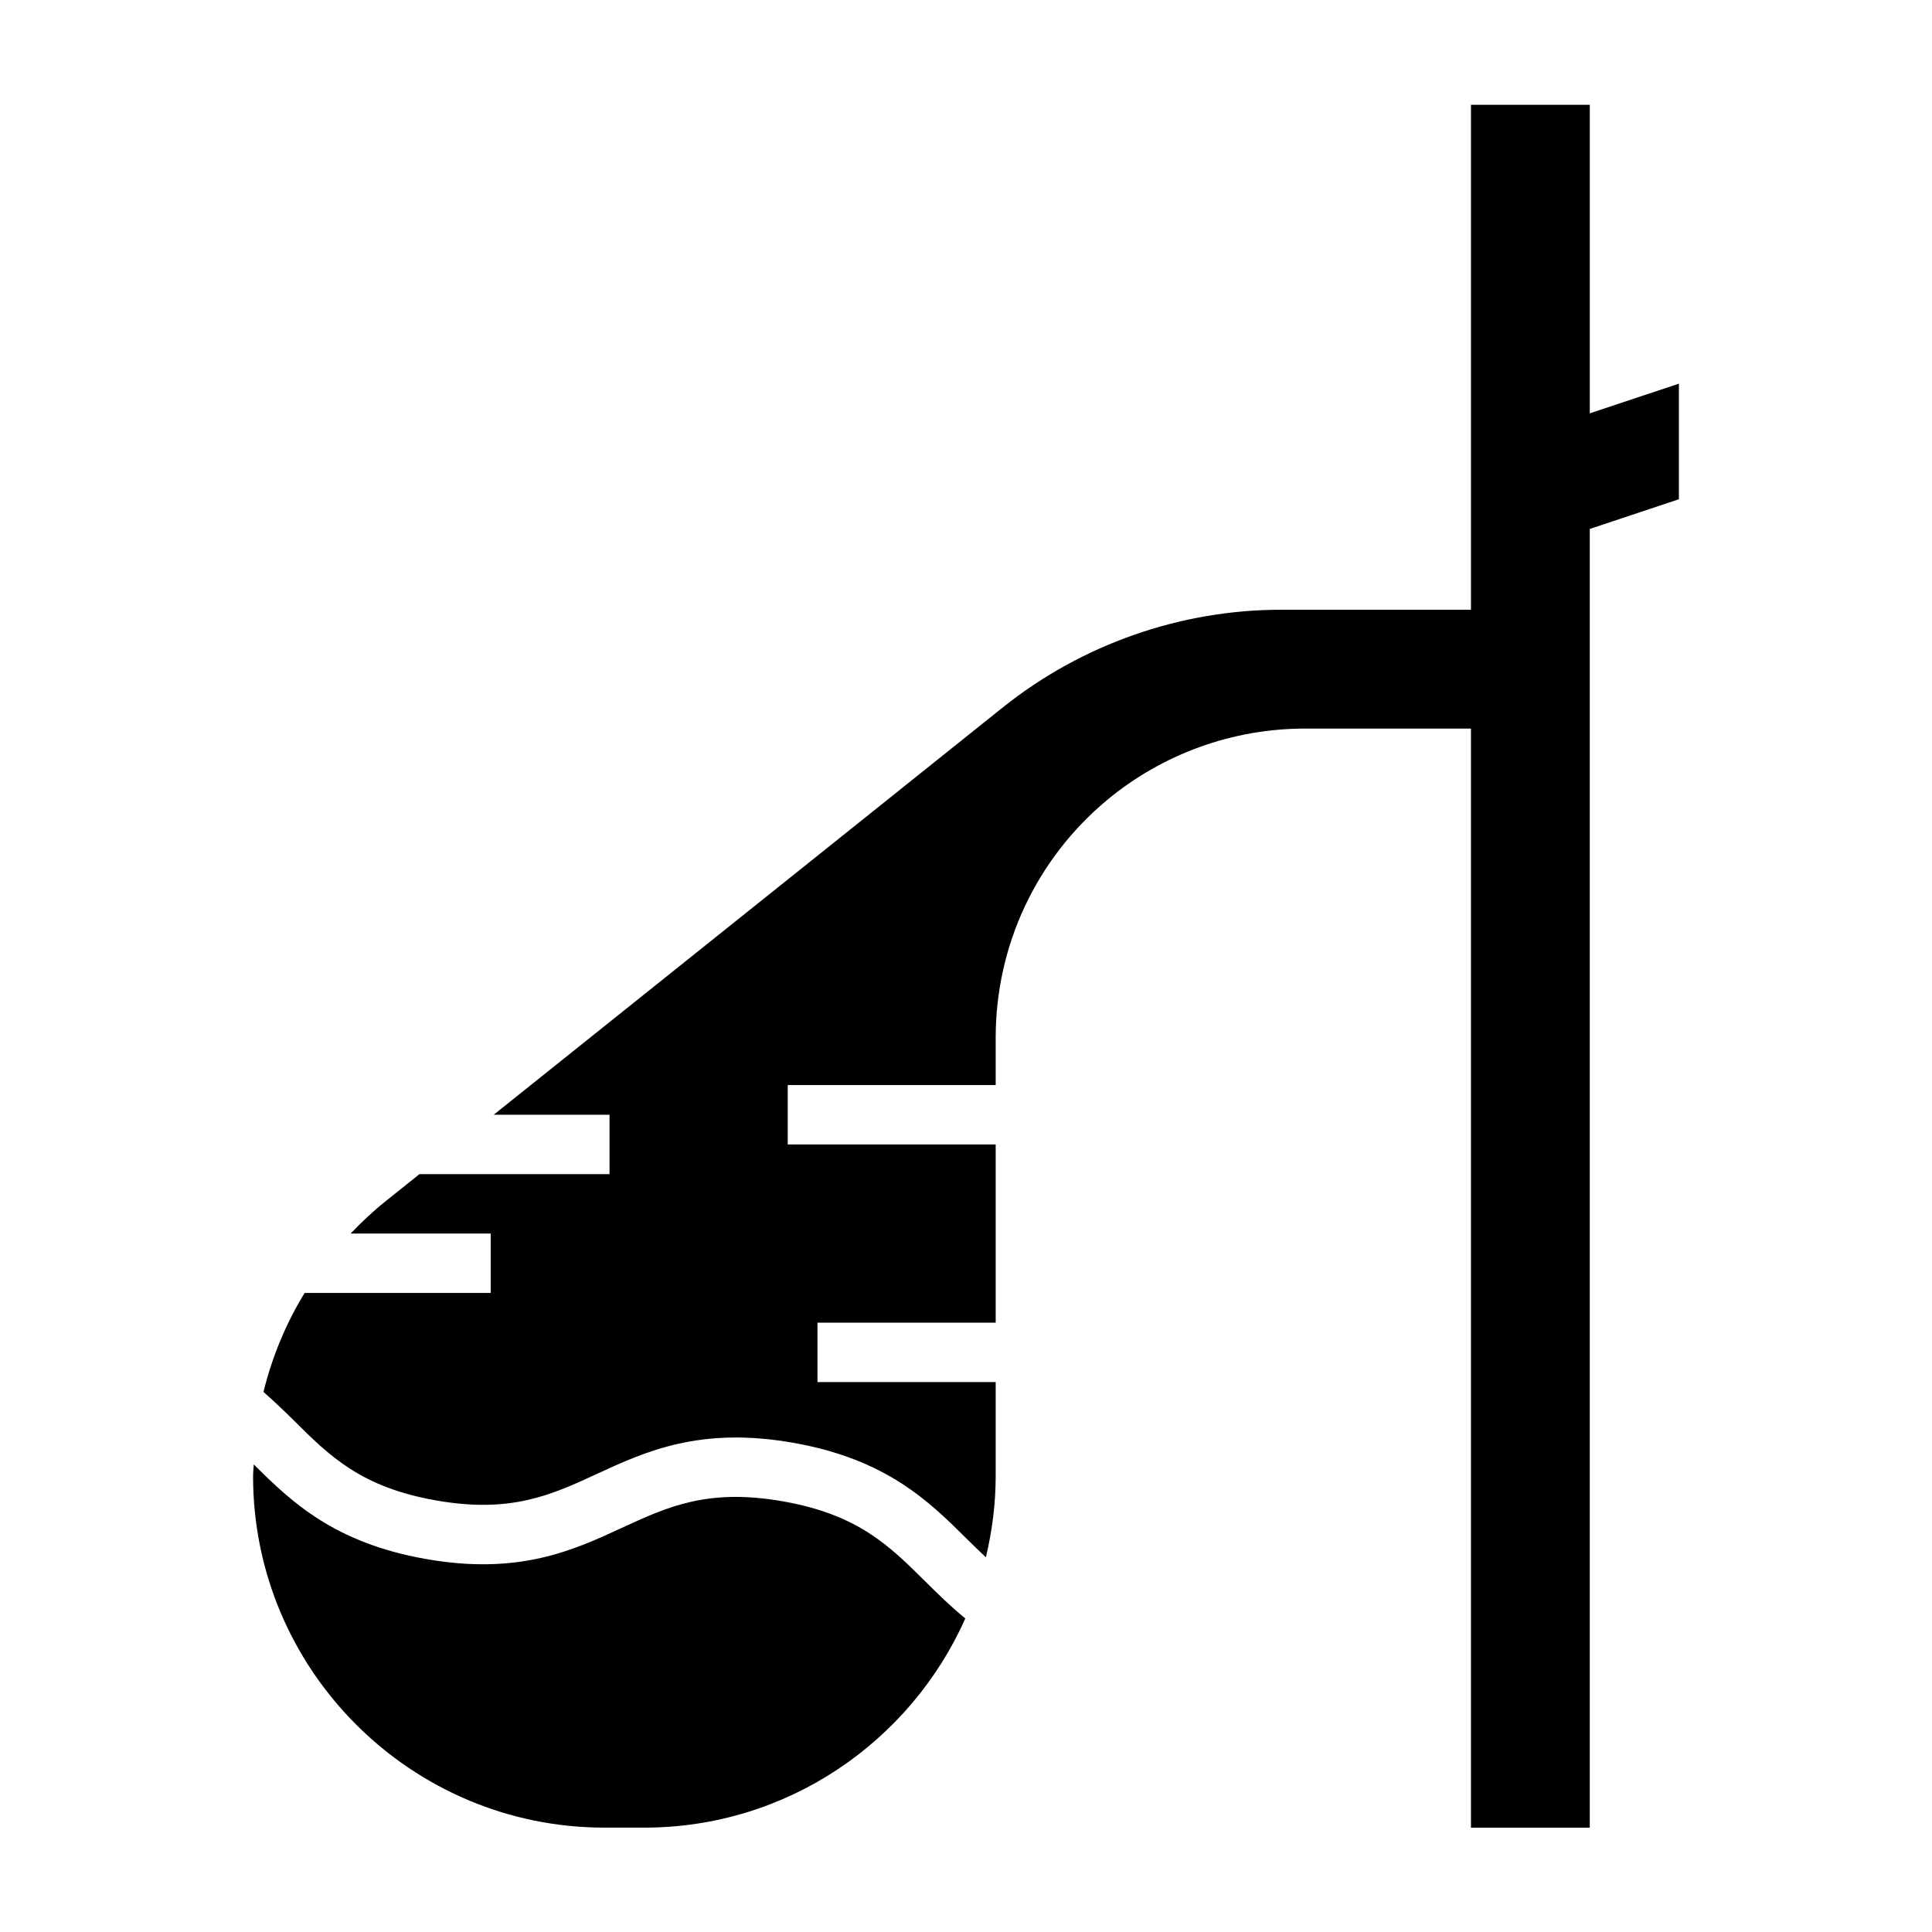 <?xml version="1.0" encoding="UTF-8"?>
<!-- Uploaded to: ICON Repo, www.iconrepo.com, Generator: ICON Repo Mixer Tools -->
<svg fill="#000000" width="800px" height="800px" version="1.1" viewBox="144 144 512 512" xmlns="http://www.w3.org/2000/svg">
 <g>
  <path d="m351.49 541.87c-19.875-3.488-30.457 1.379-42.691 7.031-12.785 5.902-27.254 12.633-52.02 8.234-24.324-4.297-35.668-15.25-45.531-25.047-0.039 1.035-0.18 2.066-0.18 3.113 0 51.355 41.785 93.141 93.141 93.141h10.516c37.934 0 70.582-22.82 85.098-55.434-3.922-3.203-7.328-6.559-10.629-9.832-9.562-9.492-17.82-17.695-37.703-21.207z"/>
  <path d="m565.31 253.54v-81.773h-31.488v133.82h-50.285c-26.719 0-52.906 9.188-73.762 25.875l-134.93 107.95h30.684v15.742h-50.363l-9.141 7.312c-3.266 2.613-6.258 5.465-9.109 8.43l37.125 0.004v15.742h-49.312c-4.969 8.109-8.629 16.949-10.902 26.23 2.824 2.504 5.496 5.039 8.016 7.535 9.555 9.5 17.812 17.703 37.676 21.215 19.859 3.481 30.441-1.379 42.684-7.031 12.801-5.91 27.316-12.609 52.027-8.234 24.75 4.359 36.07 15.609 46.066 25.543 1.66 1.652 3.312 3.227 4.977 4.793 1.633-6.906 2.594-14.078 2.594-21.496v-24.938h-47.23v-15.742h47.23v-47.23h-55.105v-15.742h55.105v-12.555c0-24.379 10.738-47.312 29.465-62.93 14.695-12.242 33.324-18.98 52.445-18.98l44.043-0.004v291.27h31.488v-344.17l23.617-7.871v-30.637z"/>
 </g>
</svg>